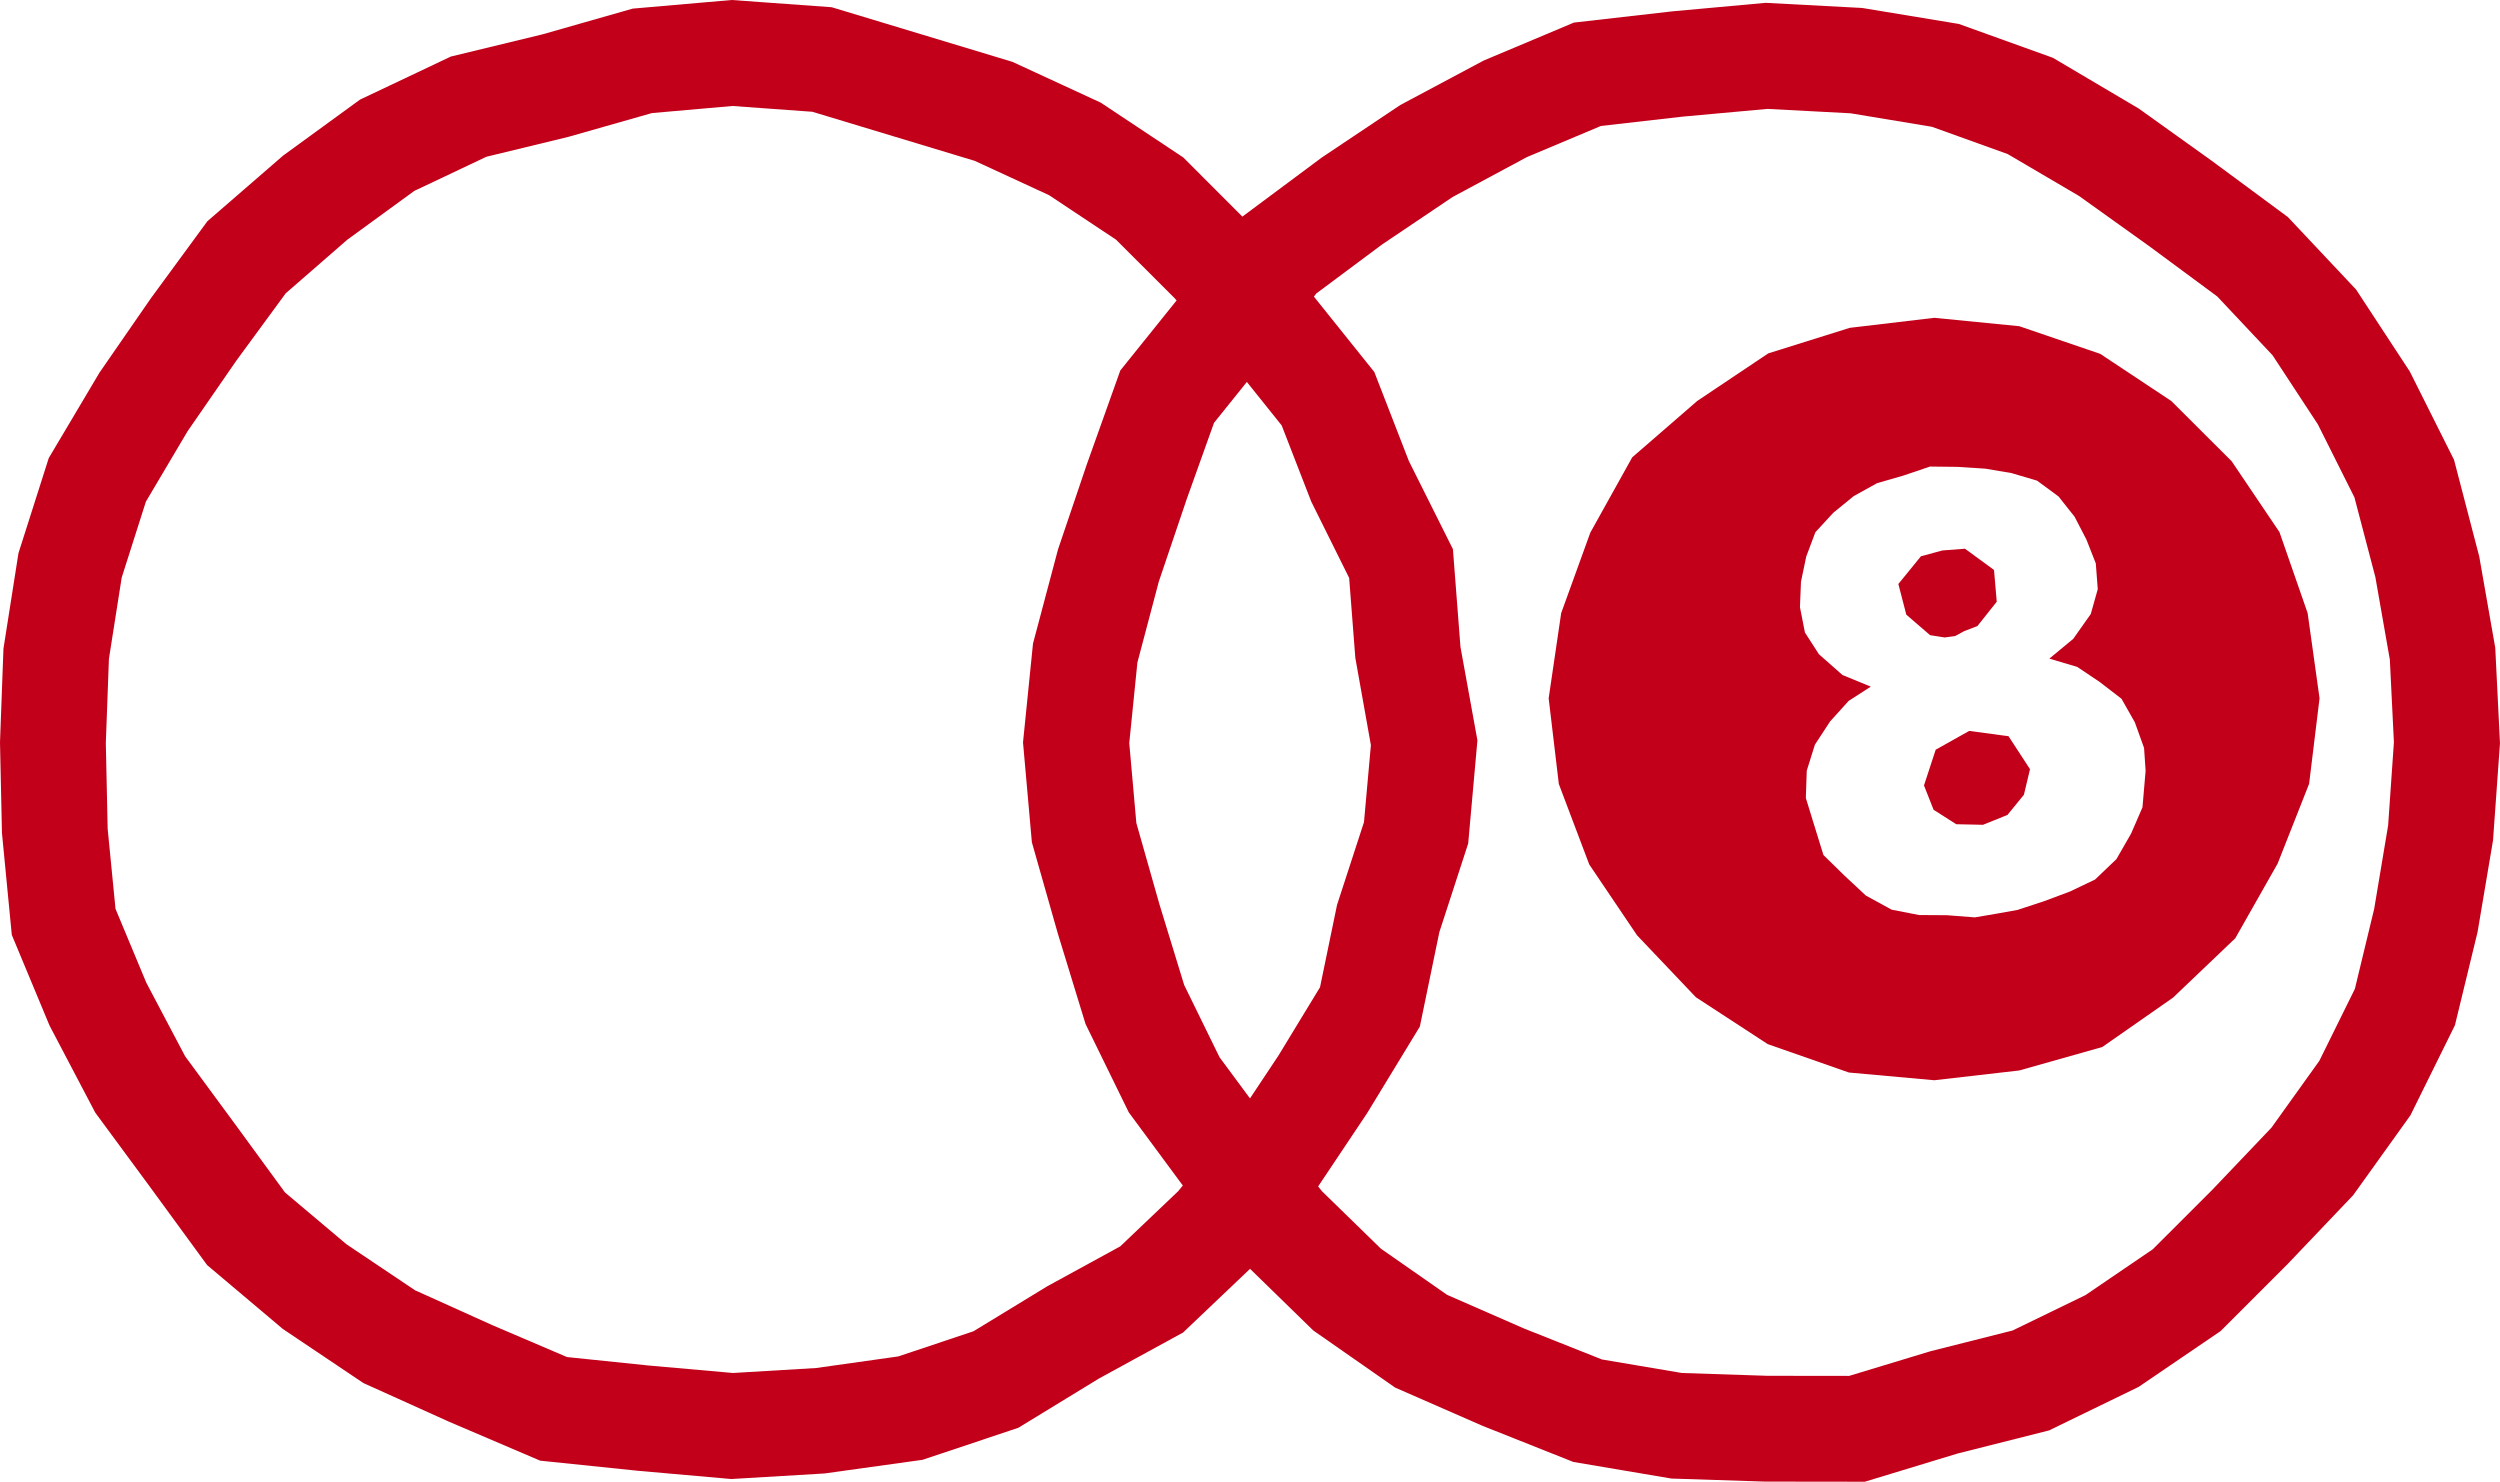 <?xml version="1.0" encoding="UTF-8"?> <svg xmlns="http://www.w3.org/2000/svg" id="Group_389" data-name="Group 389" width="211.902" height="125.592" viewBox="0 0 211.902 125.592"><path id="Path_268" data-name="Path 268" d="M103.369,89.614l-3-6.128-2.1-6.855-1.952-6.876-.6-6.771.69-6.829,1.815-6.861,2.362-6.979L102.9,35.84l2.785-3.466,2.952,3.686,2.506,6.456,3.212,6.468.523,6.774,1.32,7.4-.585,6.524-2.286,7.022-1.441,6.975-3.521,5.788-2.415,3.635Zm46.447,27-7.249-.237-6.783-1.147-6.6-2.622-6.529-2.857-5.613-3.915-4.99-4.866-.324-.409,4.151-6.209,4.468-7.339L122,79.009l2.445-7.515.782-8.742-1.437-7.914-.64-8.294-3.733-7.467-2.93-7.547-5.12-6.39.21-.27,5.547-4.134,6-4.039,6.3-3.384,6.27-2.636,6.92-.791,7.2-.656,7.042.372,6.894,1.144,6.424,2.312,6.042,3.549,5.954,4.259,5.765,4.261,4.691,4.988,3.838,5.854,3.1,6.19,1.773,6.754,1.228,7,.344,7-.489,7.046-1.183,7.079L199.6,83.821l-3.011,6.095-4.058,5.665-4.994,5.245-5.062,5.06-5.71,3.888-6.177,3-6.956,1.756-6.9,2.092Zm-94.875-.876-6.882-.713-6.35-2.713-6.534-2.949-5.8-3.892-5.221-4.4-4.181-5.722L15.691,89.53,12.4,83.294,9.79,77.033l-.665-6.786-.156-7.257.263-7.145,1.083-6.89,2.051-6.437L15.9,36.551l4.158-6.018,4.161-5.674,5.219-4.541,5.675-4.135,6.109-2.894L48.177,11.6l7.081-2.016,6.826-.6,6.773.49,13.762,4.16,6.3,2.909,5.675,3.77,4.955,4.947.18.206L94.959,31.4l-2.831,7.934L89.68,46.563l-2.122,7.986-.847,8.38.751,8.462,2.2,7.736,2.348,7.665,3.667,7.494,4.579,6.2-.405.492-4.9,4.666-6.177,3.377-6.261,3.818-6.376,2.133-6.959.982-7.054.421ZM62.018,0,53.624.731,45.98,2.912,38.216,4.793l-7.7,3.649L24,13.187l-6.422,5.564L12.79,25.282l-4.356,6.3-4.3,7.241L1.565,46.887.293,54.982,0,62.923l.166,7.689L1,79.243l3.2,7.686L8.076,94.31l4.674,6.342,4.805,6.577,6.418,5.414,6.827,4.585,7.262,3.279,7.723,3.3,8.266.856,7.936.7,7.9-.471,8.313-1.158,8.116-2.714,6.85-4.185,7.112-3.888,5.677-5.4,5.359,5.225,6.941,4.842,7.41,3.243,7.693,3.059,8.314,1.407,7.926.258,8.467.011,7.866-2.392,7.748-1.956,7.594-3.691,6.946-4.729,5.7-5.7,5.54-5.819,4.848-6.766,3.775-7.638L210,79l1.311-7.776L211.9,63l-.4-8.09-1.357-7.735-2.137-8.2-3.752-7.49-4.553-6.945L193.925,18.4l-6.443-4.762L181.28,9.2,174.007,4.9l-7.975-2.87L157.84.675,149.654.241l-7.9.72-8.348.953L125.762,5.13,118.692,8.9l-6.66,4.454-6.727,5.006-5.014-5.017L93.3,8.7,85.815,5.243,70.494.612Z" fill="#c30019"></path><path id="Path_269" data-name="Path 269" d="M172.057,63.911,169.22,65.5l-.994,3.031.815,2.062,1.92,1.225,2.27.048,2.071-.836,1.395-1.712.515-2.167-1.821-2.793Z" transform="translate(-5.148 -1.956)" fill="#c30019"></path><path id="Path_270" data-name="Path 270" d="M169.913,55.5l.883-.119.779-.422,1.11-.424,1.639-2.066-.231-2.692-2.463-1.8-1.914.149-1.815.491-1.915,2.35.674,2.6,2.015,1.739Z" transform="translate(-5.079 -1.468)" fill="#c30019"></path><path id="Path_271" data-name="Path 271" d="M197.353,45.95,193.3,39.943l-5.11-5.1-6.03-4L175.3,28.5l-7.2-.712-7.167.849-6.91,2.166-6.02,4.032-5.511,4.78-3.551,6.38-2.47,6.822-1.061,7.22.862,7.265,2.579,6.821,4.053,6.007,4.987,5.249,6.093,3.974,6.876,2.405,7.24.654,7.2-.828,7.034-1.988,6-4.187,5.275-5.032,3.589-6.329,2.668-6.761.885-7.25-1.01-7.222Zm-11.611,23.33L184.78,71.5l-1.245,2.169L181.724,75.4l-2.136,1.019-2.2.821-2.24.736-1.8.323-1.814.308-2.358-.182-2.361-.016-2.329-.453-2.194-1.2-1.822-1.7L158.7,73.322l-.916-2.959-.575-1.874.077-2.317.689-2.2L159.264,62l1.576-1.744,1.875-1.206-2.4-.984-2-1.766-1.184-1.84-.421-2.145.086-2.158.447-2.136.773-2.058,1.515-1.647,1.742-1.421,1.979-1.094,2.257-.651,2.224-.755,2.348.027,2.34.152,2.21.372,2.178.644,1.819,1.341,1.363,1.721,1,1.933.795,2.018.166,2.184-.592,2.106L179.873,55l-2.026,1.676,2.363.7,1.912,1.283,1.842,1.419,1.133,2,.78,2.17.13,1.942Z" transform="translate(-4.144 -0.85)" fill="#c30019"></path></svg> 